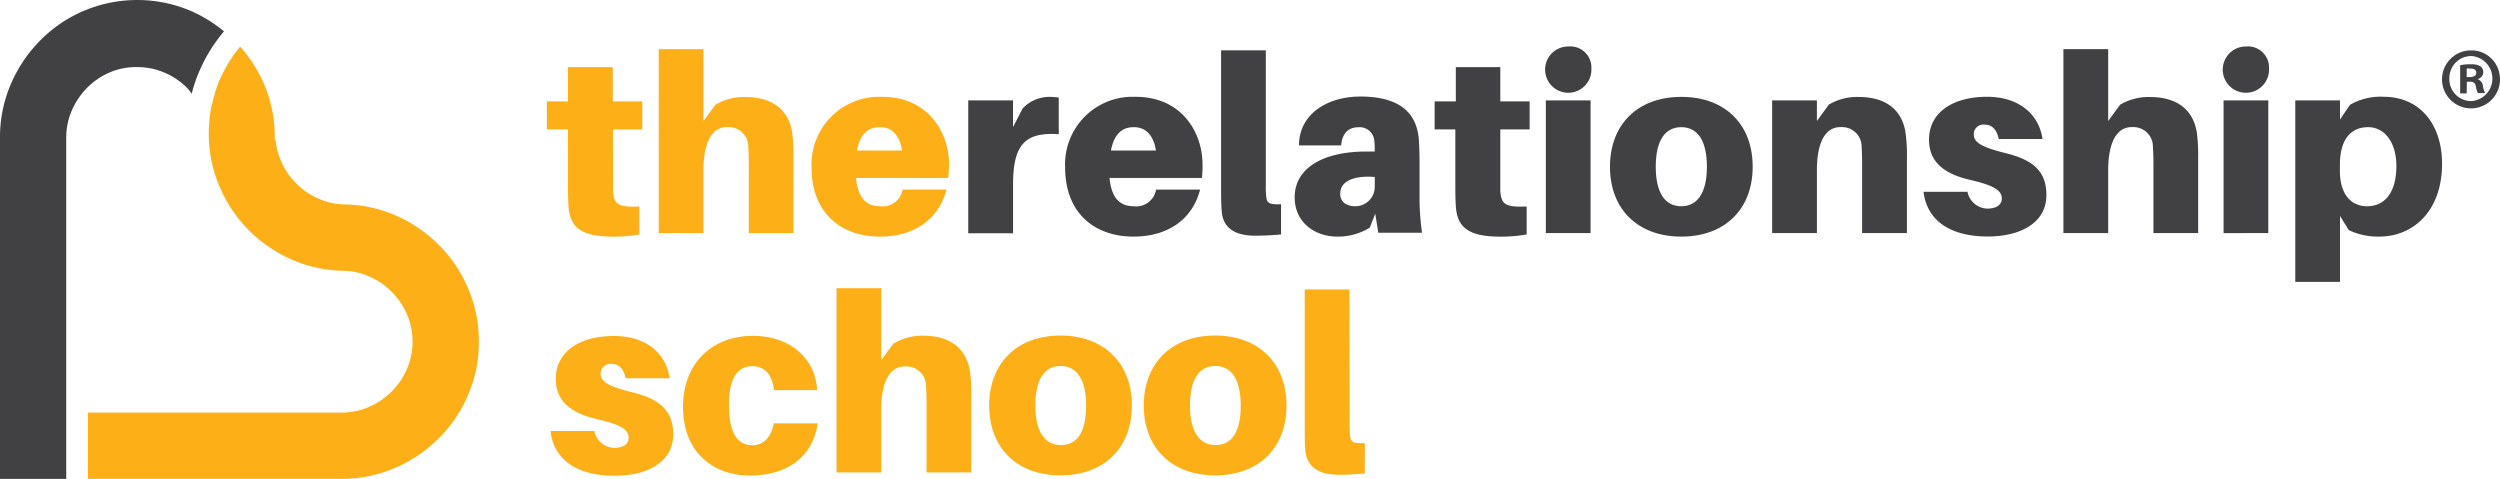 <svg id="Layer_1" data-name="Layer 1" xmlns="http://www.w3.org/2000/svg" width="521.56" height="99.9" viewBox="0 0 521.56 99.9"><defs><style>.cls-1{fill:#fcaf17;}.cls-2{fill:#414042;}</style></defs><title>The Relationship School_Logo-big</title><g id="Text"><path class="cls-1" d="M127.9,37.17v2.7c.2,2.79,1.08,3.4,5.49,3.21v5.83a30.67,30.67,0,0,1-5.49.46c-6.91,0-9-2.12-9.3-6.37-.1-1.61-.1-2.91-.1-4.47V27h-4.41V21.16h4.41V14h9.34v7.16H134V27h-6.12Z" transform="translate(0 0)"/><path class="cls-1" d="M165.54,33V48.63h-9.33V34.52c0-.88,0-2.38-.1-3.77a4.09,4.09,0,0,0-3.92-4.24,5,5,0,0,0-.55,0c-2.86,0-4.88,2.75-4.88,9V48.63h-9.33V10.25h9.33v15l2.5-3.4a11.62,11.62,0,0,1,6.22-1.61c5.71,0,9.08,2.7,9.81,7.52A38,38,0,0,1,165.54,33Z" transform="translate(0 0)"/><path class="cls-1" d="M197.8,37.12H178.58c.47,4.62,2.5,5.91,5.1,5.91a4.19,4.19,0,0,0,4.62-3.48h9.18c-1.7,6.29-6.8,9.81-13.91,9.81-7.93,0-14.26-4.73-14.26-14.47a14.12,14.12,0,0,1,13.5-14.69c.43,0,.86,0,1.29,0,9.23,0,13.9,7.05,13.9,14.21A24.52,24.52,0,0,1,197.8,37.12Zm-19-5.71h9.39c-.52-3.26-2.12-4.88-4.62-4.88s-4.15,1.46-4.77,4.88Z" transform="translate(0 0)"/><path class="cls-2" d="M220.88,20.36V28c-7-.47-9.53,2.13-9.53,10.47v10.2H202V20.94h9.34v5.59l2-3.89a7.65,7.65,0,0,1,5.44-2.43A12.53,12.53,0,0,1,220.88,20.36Z" transform="translate(0 0)"/><path class="cls-2" d="M250.76,37.12H231.47c.46,4.62,2.48,5.91,5.1,5.91a4.19,4.19,0,0,0,4.62-3.48h9.18c-1.62,6.29-6.8,9.81-13.9,9.81-7.94,0-14.26-4.73-14.26-14.47A14.09,14.09,0,0,1,235.67,20.2c.44,0,.87,0,1.31,0,9.24,0,13.9,7.05,13.9,14.21A24.39,24.39,0,0,1,250.76,37.12Zm-19-5.71h9.4c-.52-3.26-2.14-4.88-4.62-4.88S232.4,28,231.77,31.41Z" transform="translate(0 0)"/><path class="cls-2" d="M264.08,38.72a15.56,15.56,0,0,0,.12,2.55c.16,1.08.62,1.44,3.06,1.34v6.3c-1.7.16-3.4.26-5.45.26-4.3,0-6.8-1.7-6.95-5.39-.11-1.46-.11-2.85-.11-4.93V10.5h9.33Z" transform="translate(0 0)"/><path class="cls-2" d="M286.91,44.58l-1.14,2.91a12.54,12.54,0,0,1-6.8,1.87c-4.55,0-8.87-2.86-8.87-8.2,0-5.91,5.61-9.55,15-9.55h1.7V31.2a15.18,15.18,0,0,0-.1-2,3.06,3.06,0,0,0-3.32-2.65c-2.19,0-3.39,1.41-3.58,3.79H271c0-6.47,5.81-10.2,12.81-10.2,8.77,0,11.78,3.9,12.19,8.93.1,1.39.15,3,.15,4.72v7.77a49.76,49.76,0,0,0,.53,7h-9.13Zm-.1-5.86v-1.8c-4.2-.33-7.21.76-7.21,3.51,0,1.7,1.29,2.6,3.16,2.6a4.06,4.06,0,0,0,4.05-4.1Z" transform="translate(0 0)"/><path class="cls-2" d="M313,37.17v2.7c.2,2.79,1.09,3.4,5.5,3.21v5.83a30.71,30.71,0,0,1-5.5.46c-6.9,0-9-2.12-9.28-6.37-.1-1.61-.1-2.91-.1-4.47V27h-4.32V21.16h4.42V14H313v7.16h6.12V27H313Z" transform="translate(0 0)"/><path class="cls-2" d="M332,14.24a4.83,4.83,0,1,1-5.09-4.54h.27a4.4,4.4,0,0,1,4.81,4A4,4,0,0,1,332,14.24ZM322.5,48.63V20.94h9.33V48.63Z" transform="translate(0 0)"/><path class="cls-2" d="M365.65,34.79c0,8.86-5.81,14.57-14.89,14.57s-14.88-5.71-14.88-14.57,5.81-14.58,14.88-14.58S365.65,25.87,365.65,34.79Zm-9.55,0c0-5.56-2-8.26-5.34-8.26s-5.33,2.7-5.33,8.26,2,8.24,5.33,8.24S356.1,40.28,356.1,34.79Z" transform="translate(0 0)"/><path class="cls-2" d="M397.83,33V48.63h-9.35V34.52c0-.88,0-2.38-.1-3.77a4.08,4.08,0,0,0-3.93-4.23,3.15,3.15,0,0,0-.53,0c-2.85,0-4.87,2.75-4.87,9V48.63h-9.34V20.94h9.34v4.3l2.48-3.4a11.45,11.45,0,0,1,6.23-1.61c5.7,0,9.08,2.7,9.79,7.52A33.77,33.77,0,0,1,397.83,33Z" transform="translate(0 0)"/><path class="cls-2" d="M426.12,29H417c-.43-1.92-1.35-3-3-3a2,2,0,0,0-2.22,1.84,1.09,1.09,0,0,0,0,.18c0,1.55,1.24,2.59,6.53,3.9s8.62,3.39,8.62,8.77c0,5.89-5.56,8.65-12.24,8.65-7.53,0-12.66-3.11-13.39-9.33h9.17a4.33,4.33,0,0,0,4.15,3.51c1.7,0,3-.66,3-2.12,0-1.7-1.7-2.75-6.68-3.89-5.3-1.24-8.5-3.67-8.5-8.4,0-5.51,4.78-8.92,12.13-8.92C421.4,20.21,425.39,24,426.12,29Z" transform="translate(0 0)"/><path class="cls-2" d="M458.59,33V48.63h-9.33V34.52c0-.88,0-2.38-.11-3.77a4.07,4.07,0,0,0-3.92-4.23,3.13,3.13,0,0,0-.53,0c-2.85,0-4.88,2.75-4.88,9V48.63h-9.34V10.25h9.34v15l2.48-3.4a11.62,11.62,0,0,1,6.22-1.61c5.72,0,9.08,2.7,9.81,7.52A38,38,0,0,1,458.59,33Z" transform="translate(0 0)"/><path class="cls-2" d="M473.37,14.24a4.83,4.83,0,1,1-5.09-4.54h.27a4.4,4.4,0,0,1,4.81,4A4,4,0,0,1,473.37,14.24Zm-9.48,34.39V20.94h9.33V48.63Z" transform="translate(0 0)"/><path class="cls-2" d="M509.47,34.16c0,9.86-6,15.2-13.12,15.2A14.15,14.15,0,0,1,490,48l-1.82-2.95V58.81h-9.33V20.94h9.33v4l2.07-3.06a12.65,12.65,0,0,1,7.06-1.69C504.9,20.21,509.47,26,509.47,34.16Zm-9.53.46c0-5.1-2.6-8.09-5.87-8.09s-5.91,2.07-5.91,7.89v1.19c0,5.55,2.85,7.42,5.66,7.42,3.62,0,6.12-2.75,6.12-8.41Z" transform="translate(0 0)"/><path class="cls-1" d="M139.71,78.91h-9.18c-.41-1.92-1.34-3-3-3a2.07,2.07,0,0,0-2.22,1.88.76.76,0,0,1,0,.15c0,1.54,1.25,2.58,6.55,3.89,5.1,1.24,8.6,3.4,8.6,8.75,0,5.92-5.54,8.67-12.24,8.67-7.53,0-12.66-3.11-13.37-9.33H124a4.33,4.33,0,0,0,4.15,3.52c1.7,0,3-.67,3-2.13,0-1.7-1.7-2.75-6.7-3.89-5.28-1.24-8.5-3.67-8.5-8.4,0-5.5,4.76-8.92,12.14-8.92C135,70.09,139,73.88,139.71,78.91Z" transform="translate(0 0)"/><path class="cls-1" d="M170.47,81.39h-9c-.41-3.62-2.23-5-4.56-5-3.13,0-4.83,2.66-4.83,8,0,5.92,1.7,8.5,4.93,8.5,2.13,0,3.89-1.56,4.4-4.57h9.18c-1,7.15-6.58,10.89-14.1,10.89-7.94,0-14-5.1-14-14.26,0-9.55,6.44-14.89,14.58-14.89S170.22,75.17,170.47,81.39Z" transform="translate(0 0)"/><path class="cls-1" d="M202.63,82.91V98.56H193.3V84.45c0-.88,0-2.38-.11-3.77a4.07,4.07,0,0,0-3.92-4.23,5.09,5.09,0,0,0-.55,0c-2.85,0-4.87,2.76-4.87,9V98.56h-9.33V60.13h9.33v15l2.49-3.4a11.69,11.69,0,0,1,6.23-1.7c5.71,0,9.07,2.71,9.8,7.52A37,37,0,0,1,202.63,82.91Z" transform="translate(0 0)"/><path class="cls-1" d="M236.14,84.61c0,8.85-5.81,14.56-14.89,14.56s-14.88-5.71-14.88-14.56S212.18,70,221.25,70,236.14,75.75,236.14,84.61Zm-9.55,0c0-5.56-2-8.26-5.34-8.26S216,79.12,216,84.61s2,8.24,5.35,8.24S226.59,90.16,226.59,84.61Z" transform="translate(0 0)"/><path class="cls-1" d="M268.4,84.61c0,8.85-5.81,14.56-14.89,14.56s-14.89-5.71-14.89-14.56S244.44,70,253.51,70,268.4,75.75,268.4,84.61Zm-9.55,0c0-5.56-2-8.26-5.34-8.26s-5.25,2.77-5.25,8.26,2,8.24,5.34,8.24S258.85,90.16,258.85,84.61Z" transform="translate(0 0)"/><path class="cls-1" d="M281.57,88.55a16.74,16.74,0,0,0,.11,2.55c.15,1.09.62,1.44,3.05,1.34v6.34c-1.7.15-3.39.26-5.43.26-4.32,0-6.8-1.7-7-5.39-.1-1.46-.1-2.86-.1-4.93V60.39h9.33Z" transform="translate(0 0)"/><path class="cls-2" d="M521.56,16.38a6.05,6.05,0,1,1-6.22-5.87h.2a5.93,5.93,0,0,1,6,5.82Zm-10.57,0a4.57,4.57,0,0,0,4.43,4.71h.15a4.71,4.71,0,0,0,0-9.4A4.58,4.58,0,0,0,511,16.25.57.57,0,0,0,511,16.38Zm3.62,3.1h-1.36V13.6a10.67,10.67,0,0,1,2.26-.19,3.65,3.65,0,0,1,2,.44,1.62,1.62,0,0,1,.57,1.28,1.51,1.51,0,0,1-1.22,1.37h0A1.71,1.71,0,0,1,518,17.93a5.13,5.13,0,0,0,.43,1.48h-1.47a4.54,4.54,0,0,1-.45-1.45c-.12-.64-.48-.91-1.23-.91h-.64Zm0-3.4h.64c.75,0,1.36-.26,1.36-.87s-.39-.9-1.26-.9a3.05,3.05,0,0,0-.74,0Z" transform="translate(0 0)"/></g><g id="Image"><path class="cls-2" d="M39.77,2.26a28.61,28.61,0,0,0-22.28,0A28.22,28.22,0,0,0,8.4,8.43a29.13,29.13,0,0,0-6.14,9.13A27.87,27.87,0,0,0,0,28.77V99.9H13.82V28.77A14,14,0,0,1,15,23a15.44,15.44,0,0,1,3.22-4.73,15,15,0,0,1,4.69-3.17A13.92,13.92,0,0,1,28.59,14a14.33,14.33,0,0,1,5.74,1.16A15,15,0,0,1,39,18.3a11.3,11.3,0,0,1,1,1.25,29.73,29.73,0,0,1,1.55-4.61,32.94,32.94,0,0,1,5.18-8.4A29.15,29.15,0,0,0,39.77,2.26Z" transform="translate(0 0)"/><path class="cls-1" d="M97.64,82.41A27.46,27.46,0,0,0,99.9,71.28h0a27.59,27.59,0,0,0-2.26-11.15A28.49,28.49,0,0,0,91.47,51a29.55,29.55,0,0,0-9.12-6.14,28,28,0,0,0-10.08-2.21h0a13.89,13.89,0,0,1-5.76-1.19,15,15,0,0,1-7.89-7.9,13.92,13.92,0,0,1-1.11-4.3l-.2-.2q0-.71,0-1.41h0a27.85,27.85,0,0,0-2.21-10.1,29.51,29.51,0,0,0-5-7.83l-.66.83-.62.81c-.25.36-.49.74-.73,1.09s-.46.75-.68,1.12-.35.62-.52.94c-.39.71-.75,1.44-1.09,2.21s-.49,1.31-.73,2-.39,1.26-.58,2l-.39,1.49a29.3,29.3,0,0,0-.54,5.68A27.74,27.74,0,0,0,45.84,39,28.93,28.93,0,0,0,52,48.13a29.75,29.75,0,0,0,9.14,6.14,27.74,27.74,0,0,0,10.08,2.21h0A13.88,13.88,0,0,1,77,57.67a15.13,15.13,0,0,1,7.9,7.9,14.47,14.47,0,0,1,0,11.4,14.91,14.91,0,0,1-3.18,4.7A15.55,15.55,0,0,1,77,84.88a14.05,14.05,0,0,1-5.75,1.2H18.34V99.9H71.13a28,28,0,0,0,11.22-2.26,29.23,29.23,0,0,0,9.12-6.13A28.26,28.26,0,0,0,97.64,82.41Z" transform="translate(0 0)"/></g></svg>